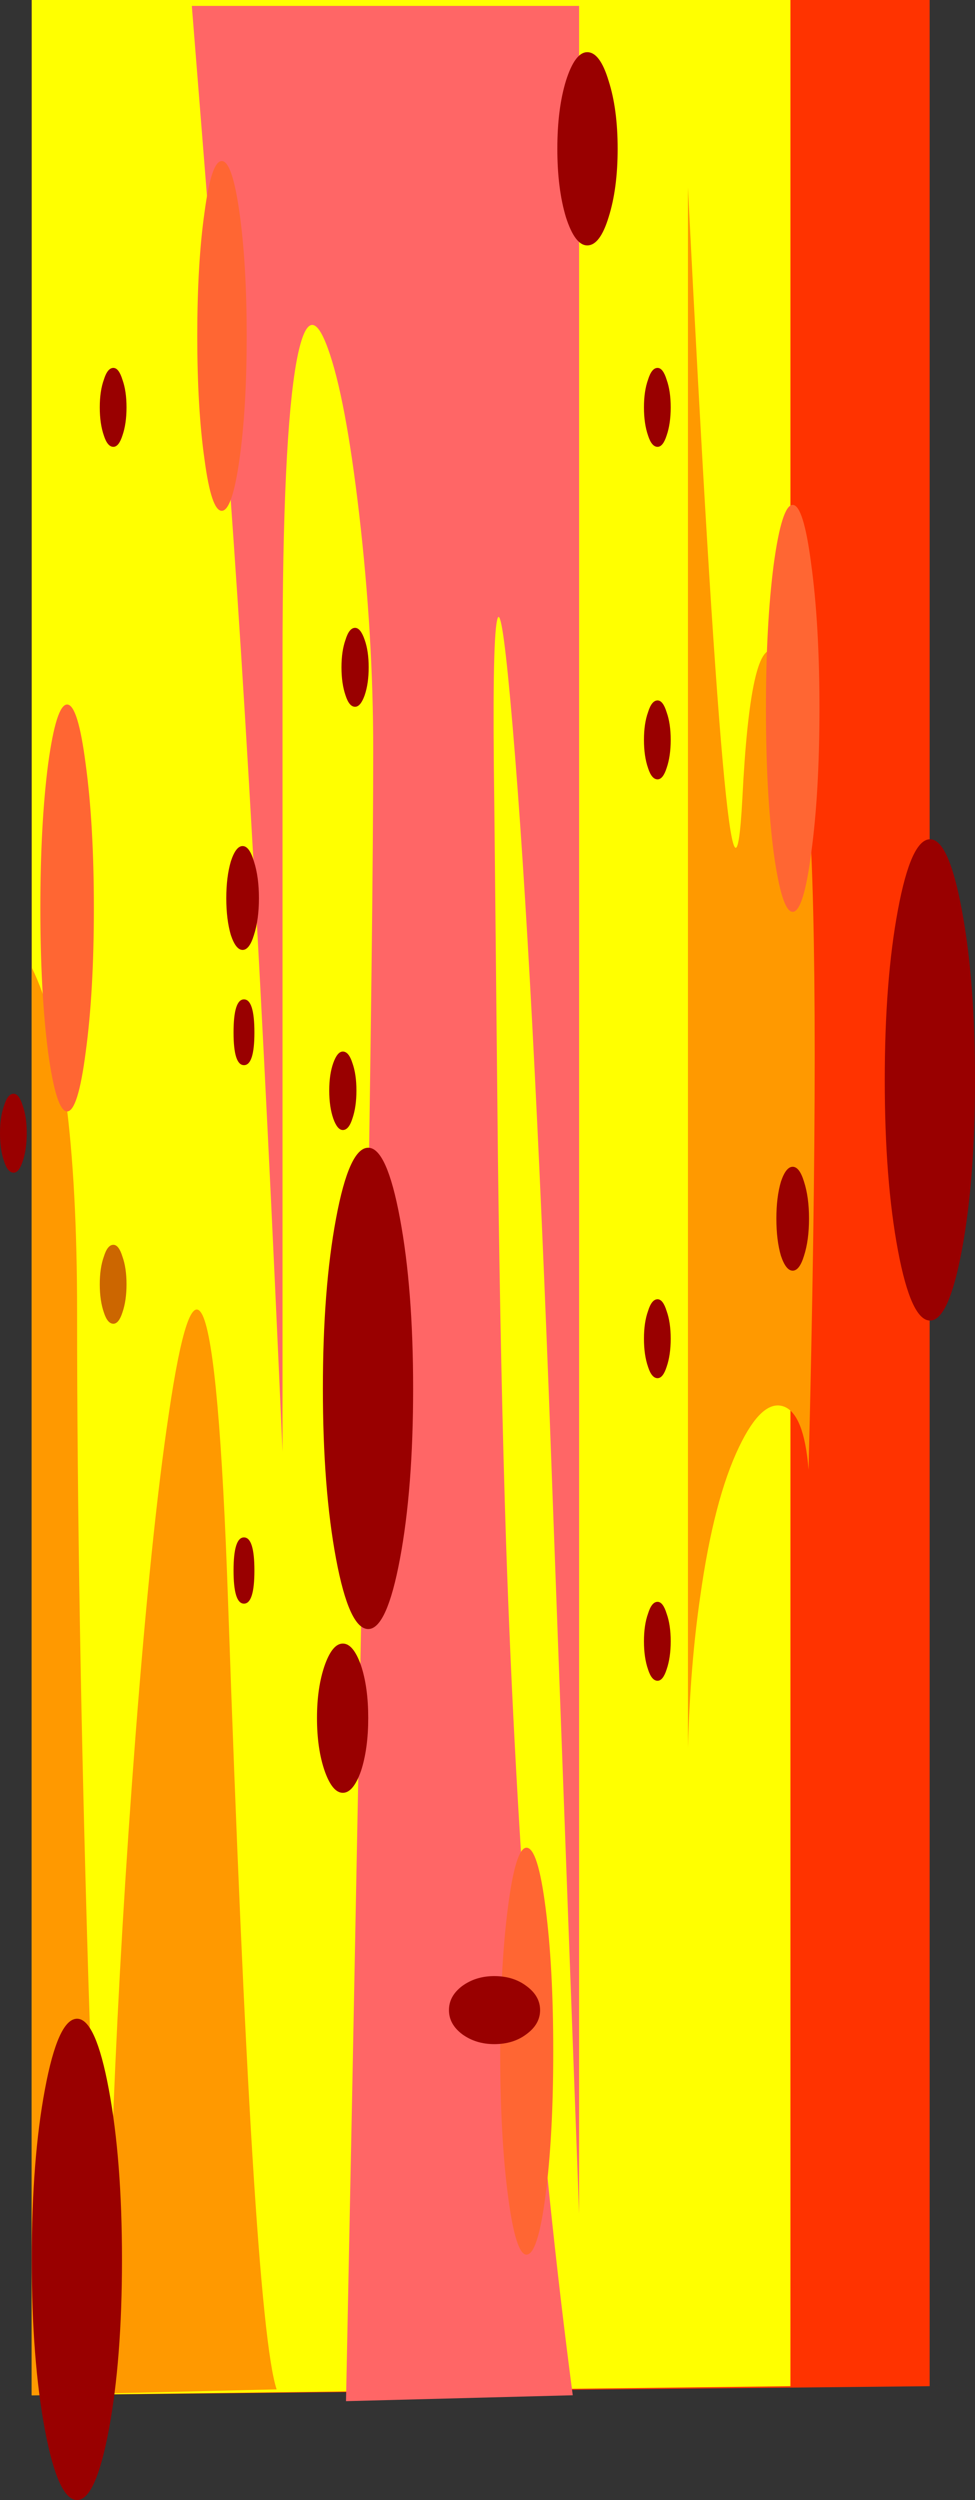 <?xml version="1.0" encoding="UTF-8" standalone="no"?>
<svg xmlns:xlink="http://www.w3.org/1999/xlink" height="275.55px" width="107.5px" xmlns="http://www.w3.org/2000/svg">
  <rect width="100%" height="100%" fill="#333333" stroke="none"/>
  <g transform="matrix(1.0, 0.0, 0.0, 1.0, 53.0, 150.4)">
    <path d="M-49.5 -150.4 L-49.5 113.6 49.5 112.6 49.5 -150.4 -49.5 -150.4" fill="#ff3300" fill-rule="evenodd" stroke="none"/>
    <path d="M-49.5 -150.4 L-49.5 113.6 34.15 112.6 34.15 -150.4 -49.5 -150.4" fill="#ffff00" fill-rule="evenodd" stroke="none"/>
    <path d="M36.15 -61.75 Q35.65 -68.65 34.65 -73.3 33.65 -77.8 32.5 -78.55 29.75 -80.4 28.85 -62.4 27.5 -37.05 22.85 -129.75 L22.85 42.25 Q23.1 33.15 24.2 25.6 25.7 14.85 28.5 9.05 31.0 3.85 33.35 4.6 35.65 5.35 36.15 11.6 37.5 -43.05 36.15 -61.75" fill="#ff9900" fill-rule="evenodd" stroke="none"/>
    <path d="M-31.85 -149.75 L-28.5 -107.75 Q-25.15 -65.75 -21.85 9.6 L-21.85 -77.75 Q-21.85 -102.15 -20.3 -110.6 -18.95 -117.8 -16.85 -112.0 -14.9 -106.65 -13.4 -93.75 -11.85 -80.4 -11.85 -67.75 -11.85 -33.05 -14.85 114.25 L10.15 113.6 Q4.55 71.05 2.8 19.7 2.2 1.45 1.9 -22.8 L1.5 -61.75 Q1.25 -79.5 1.8 -82.0 2.25 -84.3 3.25 -73.4 5.5 -48.8 7.5 2.95 L10.85 93.6 10.85 -149.75 -31.85 -149.75" fill="#ff6666" fill-rule="evenodd" stroke="none"/>
    <path d="M-27.85 26.25 Q-28.8 -1.4 -30.65 -5.4 -32.3 -8.85 -34.4 5.5 -36.3 18.15 -38.05 40.8 -39.7 62.25 -40.5 82.25 -41.8 115.85 -43.25 68.0 -44.5 26.5 -44.5 -5.75 -44.5 -33.75 -49.5 -43.75 L-49.5 113.6 -22.5 112.95 Q-25.15 104.95 -27.85 26.25" fill="#ff9900" fill-rule="evenodd" stroke="none"/>
    <path d="M-31.25 -113.35 Q-31.25 -105.35 -30.45 -99.75 -29.7 -94.1 -28.55 -94.1 -27.4 -94.1 -26.6 -99.75 -25.8 -105.4 -25.8 -113.35 -25.8 -121.35 -26.6 -127.0 -27.4 -132.65 -28.55 -132.65 -29.7 -132.65 -30.45 -127.0 -31.25 -121.4 -31.25 -113.35" fill="#ff6633" fill-rule="evenodd" stroke="none"/>
    <path d="M2.15 75.7 Q2.15 85.0 3.0 91.55 3.85 98.1 5.05 98.1 6.3 98.1 7.15 91.55 8.0 85.0 8.0 75.7 8.0 66.35 7.15 59.85 6.3 53.25 5.05 53.25 3.85 53.25 3.0 59.85 2.15 66.4 2.15 75.7" fill="#ff6633" fill-rule="evenodd" stroke="none"/>
    <path d="M31.45 -72.3 Q31.45 -63.05 32.3 -56.45 33.2 -49.9 34.4 -49.9 35.6 -49.9 36.45 -56.45 37.35 -63.05 37.35 -72.3 37.35 -81.55 36.45 -88.15 35.6 -94.75 34.4 -94.75 33.2 -94.75 32.3 -88.15 31.45 -81.55 31.45 -72.3" fill="#ff6633" fill-rule="evenodd" stroke="none"/>
    <path d="M-47.7 -66.15 Q-48.55 -59.55 -48.55 -50.3 -48.55 -41.05 -47.7 -34.45 -46.8 -27.9 -45.6 -27.9 -44.4 -27.9 -43.55 -34.45 -42.65 -41.05 -42.65 -50.3 -42.65 -59.55 -43.55 -66.15 -44.4 -72.75 -45.6 -72.75 -46.8 -72.75 -47.7 -66.15" fill="#ff6633" fill-rule="evenodd" stroke="none"/>
    <path d="M-3.5 71.15 Q-3.5 72.7 -2.05 73.8 -0.55 74.9 1.5 74.9 3.6 74.9 5.05 73.8 6.55 72.7 6.55 71.15 6.55 69.6 5.05 68.5 3.6 67.4 1.5 67.4 -0.55 67.4 -2.05 68.5 -3.5 69.6 -3.5 71.15" fill="#990000" fill-rule="evenodd" stroke="none"/>
    <path d="M32.6 -16.1 Q32.6 -13.7 33.1 -12.0 33.65 -10.35 34.4 -10.35 35.15 -10.35 35.65 -12.0 36.2 -13.7 36.2 -16.1 36.2 -18.45 35.65 -20.15 35.15 -21.8 34.4 -21.8 33.65 -21.8 33.1 -20.15 32.6 -18.45 32.6 -16.1" fill="#990000" fill-rule="evenodd" stroke="none"/>
    <path d="M-28.05 -51.4 Q-28.05 -49.05 -27.55 -47.35 -27.0 -45.7 -26.25 -45.7 -25.5 -45.7 -25.0 -47.35 -24.45 -49.05 -24.45 -51.4 -24.45 -53.75 -25.0 -55.45 -25.5 -57.15 -26.25 -57.15 -27.0 -57.15 -27.55 -55.45 -28.05 -53.75 -28.05 -51.4" fill="#990000" fill-rule="evenodd" stroke="none"/>
    <path d="M8.45 -134.0 Q8.45 -129.6 9.4 -126.45 10.4 -123.35 11.75 -123.35 13.15 -123.35 14.1 -126.45 15.1 -129.6 15.1 -134.0 15.1 -138.4 14.1 -141.5 13.15 -144.65 11.75 -144.65 10.4 -144.65 9.4 -141.5 8.45 -138.4 8.45 -134.0" fill="#990000" fill-rule="evenodd" stroke="none"/>
    <path d="M-8.9 -16.1 Q-10.35 -23.9 -12.4 -23.9 -14.5 -23.9 -15.95 -16.1 -17.4 -8.35 -17.4 2.65 -17.4 13.65 -15.95 21.4 -14.5 29.15 -12.4 29.15 -10.35 29.15 -8.9 21.4 -7.45 13.65 -7.45 2.65 -7.45 -8.35 -8.9 -16.1" fill="#990000" fill-rule="evenodd" stroke="none"/>
    <path d="M-12.4 38.95 Q-12.4 35.55 -13.2 33.15 -14.05 30.75 -15.2 30.75 -16.35 30.75 -17.2 33.15 -18.05 35.6 -18.05 38.95 -18.05 42.35 -17.2 44.8 -16.35 47.2 -15.2 47.2 -14.05 47.2 -13.2 44.8 -12.4 42.35 -12.4 38.95" fill="#990000" fill-rule="evenodd" stroke="none"/>
    <path d="M-16.7 -30.2 Q-16.7 -28.4 -16.25 -27.1 -15.8 -25.85 -15.2 -25.85 -14.55 -25.85 -14.15 -27.1 -13.7 -28.4 -13.7 -30.2 -13.7 -32.0 -14.15 -33.25 -14.55 -34.5 -15.2 -34.5 -15.8 -34.5 -16.25 -33.25 -16.7 -32.0 -16.7 -30.2" fill="#990000" fill-rule="evenodd" stroke="none"/>
    <path d="M-15.35 -76.85 Q-15.35 -75.05 -14.9 -73.75 -14.5 -72.5 -13.85 -72.5 -13.25 -72.5 -12.8 -73.75 -12.35 -75.05 -12.35 -76.85 -12.35 -78.65 -12.8 -79.9 -13.25 -81.2 -13.85 -81.2 -14.5 -81.2 -14.9 -79.9 -15.35 -78.65 -15.35 -76.85" fill="#990000" fill-rule="evenodd" stroke="none"/>
    <path d="M18.0 30.5 Q18.0 32.3 18.45 33.6 18.85 34.85 19.5 34.85 20.1 34.85 20.5 33.6 20.95 32.3 20.95 30.5 20.95 28.7 20.5 27.45 20.1 26.15 19.5 26.15 18.85 26.15 18.45 27.45 18.0 28.7 18.0 30.5" fill="#990000" fill-rule="evenodd" stroke="none"/>
    <path d="M18.0 -2.85 Q18.0 -1.05 18.45 0.25 18.85 1.5 19.5 1.5 20.1 1.5 20.5 0.25 20.95 -1.05 20.95 -2.85 20.95 -4.65 20.5 -5.9 20.1 -7.2 19.5 -7.2 18.85 -7.2 18.45 -5.9 18.0 -4.65 18.0 -2.85" fill="#990000" fill-rule="evenodd" stroke="none"/>
    <path d="M18.0 -68.85 Q18.0 -67.05 18.45 -65.75 18.85 -64.5 19.5 -64.5 20.1 -64.5 20.5 -65.75 20.95 -67.05 20.95 -68.85 20.95 -70.65 20.5 -71.9 20.1 -73.2 19.5 -73.2 18.85 -73.2 18.45 -71.9 18.0 -70.65 18.0 -68.85" fill="#990000" fill-rule="evenodd" stroke="none"/>
    <path d="M20.5 -108.55 Q20.1 -109.85 19.5 -109.85 18.85 -109.85 18.45 -108.55 18.0 -107.3 18.0 -105.5 18.0 -103.7 18.45 -102.4 18.85 -101.15 19.5 -101.15 20.1 -101.15 20.5 -102.4 20.95 -103.7 20.95 -105.5 20.95 -107.3 20.5 -108.55" fill="#990000" fill-rule="evenodd" stroke="none"/>
    <path d="M-39.5 -108.55 Q-39.9 -109.85 -40.5 -109.85 -41.15 -109.85 -41.55 -108.55 -42.0 -107.3 -42.0 -105.5 -42.0 -103.7 -41.55 -102.4 -41.15 -101.15 -40.5 -101.15 -39.9 -101.15 -39.5 -102.4 -39.05 -103.7 -39.05 -105.5 -39.05 -107.3 -39.5 -108.55" fill="#990000" fill-rule="evenodd" stroke="none"/>
    <path d="M-39.05 -8.85 Q-39.05 -10.65 -39.5 -11.9 -39.9 -13.2 -40.5 -13.2 -41.15 -13.2 -41.55 -11.9 -42.0 -10.65 -42.0 -8.85 -42.0 -7.05 -41.55 -5.75 -41.15 -4.5 -40.5 -4.5 -39.9 -4.5 -39.5 -5.75 -39.05 -7.05 -39.05 -8.85" fill="#cc6600" fill-rule="evenodd" stroke="none"/>
    <path d="M-27.25 -36.6 Q-27.25 -33.0 -26.1 -33.0 -24.95 -33.0 -24.95 -36.6 -24.95 -40.25 -26.1 -40.25 -27.25 -40.25 -27.25 -36.6" fill="#990000" fill-rule="evenodd" stroke="none"/>
    <path d="M-27.25 22.7 Q-27.25 26.35 -26.1 26.35 -24.95 26.35 -24.95 22.7 -24.95 19.05 -26.1 19.05 -27.25 19.05 -27.25 22.7" fill="#990000" fill-rule="evenodd" stroke="none"/>
    <path d="M53.05 -50.1 Q51.6 -57.9 49.55 -57.9 47.45 -57.9 46.0 -50.1 44.55 -42.35 44.55 -31.35 44.55 -20.35 46.0 -12.6 47.45 -4.85 49.55 -4.85 51.6 -4.85 53.05 -12.6 54.5 -20.35 54.5 -31.35 54.5 -42.35 53.05 -50.1" fill="#990000" fill-rule="evenodd" stroke="none"/>
    <path d="M-41.0 79.9 Q-42.45 72.1 -44.5 72.1 -46.6 72.1 -48.05 79.9 -49.5 87.65 -49.5 98.65 -49.5 109.65 -48.05 117.4 -46.6 125.15 -44.5 125.15 -42.45 125.15 -41.0 117.4 -39.55 109.65 -39.55 98.65 -39.55 87.65 -41.0 79.9" fill="#990000" fill-rule="evenodd" stroke="none"/>
    <path d="M-50.5 -28.55 Q-50.9 -29.85 -51.5 -29.85 -52.15 -29.85 -52.55 -28.55 -53.0 -27.3 -53.0 -25.5 -53.0 -23.7 -52.55 -22.4 -52.15 -21.15 -51.5 -21.15 -50.9 -21.15 -50.5 -22.4 -50.05 -23.7 -50.05 -25.5 -50.05 -27.3 -50.5 -28.55" fill="#990000" fill-rule="evenodd" stroke="none"/>
  </g>
</svg>
